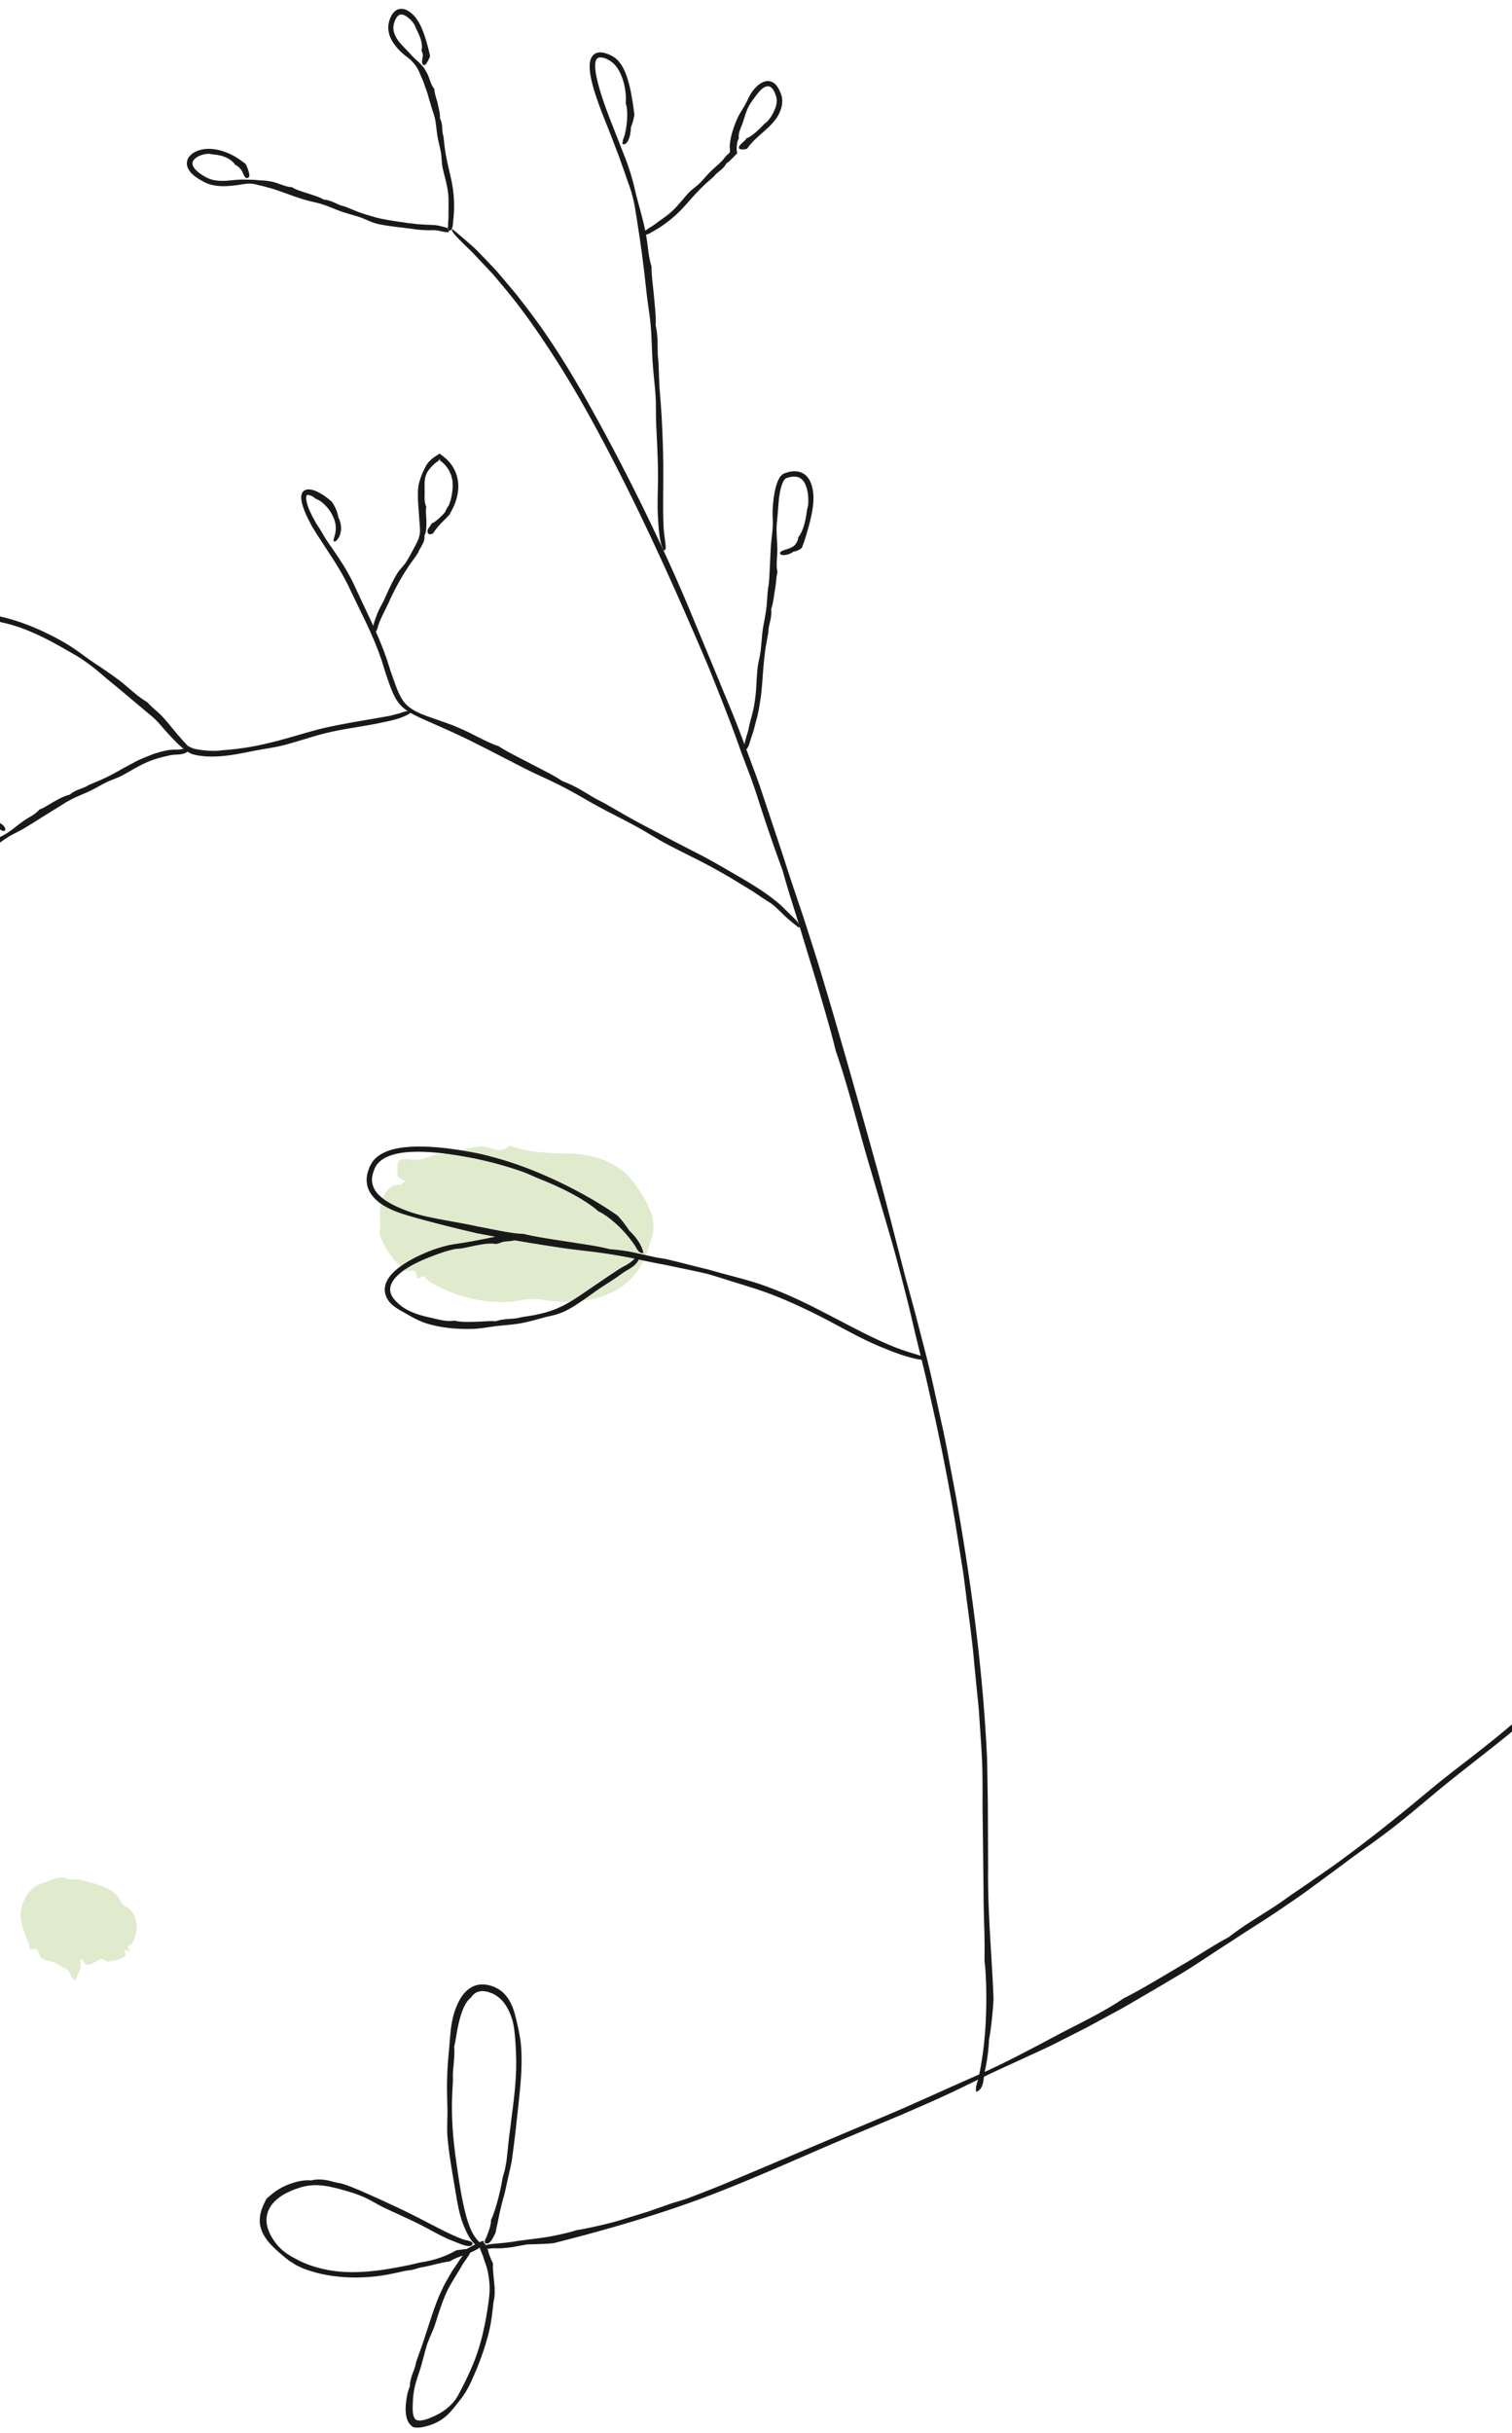 <svg width="166" height="267" fill="none" xmlns="http://www.w3.org/2000/svg"><path fill-rule="evenodd" clip-rule="evenodd" d="M6.005 208.144c-.05.02-.095.055-.142.083.068-.036.146-.066.22-.102-.025.009-.053.009-.078.02m7.711 5.847c-.07.146.148.584-.008.709-.544.39-1.239.45-1.863.554-.22.022-.502-.279-.69-.275-.009.002-.023 0-.034.002-.603.115-1.668 1.34-2.026.08-.03-.001-.061 0-.09-.003-.07-.007-.138-.028-.208-.036.057.34.07.685.038 1.028-.22.45-.415 1.125-.673 1.238-.216-.049-.48-.853-.726-1.109-.254-.22-.586-.243-.864-.46-.654-.596-1.388-.397-1.99-.837-.488-.347-.148-1.369-1.259-.918-.22-1.274-1.043-2.184-1.054-3.876.061-1.638 1.11-3.047 2.292-3.396l1.044-.396c.384-.16.793-.25 1.209-.264.332.004.654.243.946.213.874-.07 1.636.197 2.366.39 1.38.353 2.822.97 3.184 2.183.133.123.279.233.395.37 1.495.635 1.662 2.927.71 4.19-.1.141-.333.122-.407.226-.06.07.292.415.24.514-.041.078-.513-.192-.532-.127Z" fill="#E0EBCE"/><path fill-rule="evenodd" clip-rule="evenodd" d="M57.894 246.296c.465-.003.93-.016 1.395-.038.487-.019 1.001-.036 1.505-.101 5.88-1.481 12.036-3.263 17.634-5.43 5.355-2.07 10.645-4.527 15.951-6.73 1.516-.634 3.061-1.284 4.663-1.955 1.594-.698 3.256-1.402 4.977-2.209 1.676-.772 3.427-1.667 5.1-2.46 1.193-.546 2.346-1.077 3.5-1.606 1.147-.537 2.311-1.039 3.471-1.636 1.01-.518 2.051-1.04 3.114-1.582 1.05-.565 2.123-1.145 3.215-1.737 1.1-.576 2.167-1.238 3.272-1.873 1.1-.639 2.206-1.292 3.33-1.961 2.093-1.219 4.138-2.66 6.216-3.973 1.038-.692 2.128-1.386 3.218-2.082 1.098-.69 2.16-1.43 3.206-2.135.54-.372 1.078-.739 1.599-1.115.518-.379 1.028-.751 1.543-1.13 1.016-.755 2.036-1.487 3.056-2.26.864-.651 1.757-1.282 2.65-1.916a92.98 92.98 0 0 0 2.627-1.966c1.473-1.14 3.243-2.664 5.146-4.234 1.909-1.557 3.983-3.152 5.871-4.652 2.407-1.907 4.282-3.508 6.12-5.59.383-.46.772-.927 1.153-1.413.354-.498.743-.98 1.048-1.515.159-.265.322-.523.468-.792l.387-.833c.061-.134.127-.267.18-.404l.129-.407c.085-.268.16-.537.233-.8-.186-.183-.46.343-.866 1.213-.442.838-1.067 2.018-1.94 3.112-1.3 1.68-2.782 3.142-4.486 4.638-1.706 1.506-3.647 3.036-5.965 4.826-.978.755-1.96 1.52-2.959 2.33-.986.814-1.998 1.646-3.05 2.52-2.119 1.72-4.415 3.554-7.089 5.52-.87.655-1.778 1.28-2.675 1.906-.904.618-1.787 1.252-2.678 1.84-.559.375-1.081.775-1.623 1.139-1.742 1.195-3.71 2.272-5.654 3.785-.74.391-1.547.872-2.43 1.415-.442.275-.908.563-1.393.866-.486.3-1.003.6-1.543.916-2.154 1.271-4.595 2.746-6.168 3.514-2.002 1.38-4.557 2.607-6.917 3.836-3.124 1.659-5.935 3.174-9.093 4.583-.959.42-1.922.846-2.974 1.314-1.05.474-2.187.986-3.503 1.567-2.595 1.181-5.548 2.379-8.581 3.67-3.033 1.281-6.157 2.606-9.165 3.88-1.285.541-2.545 1.068-3.762 1.58-1.225.501-2.421.963-3.579 1.405-.728.292-1.554.484-2.43.793-.548.193-1.291.451-2.136.751-.857.267-1.818.561-2.779.855-.963.313-1.951.542-2.847.745-.887.199-1.712.379-2.298.457-.62.216-1.643.448-2.811.68-1.162.21-2.468.338-3.654.507l-.014-.002-.034.01c-.424.08-.91.138-1.323.184-.424.047-.815.08-1.141.11-.148.011-1.49.098-1.046.46.182.143.538.074.747.046.259-.021.506.009.77-.002.71-.021 1.416-.106 2.11-.254.335-.054.669-.114 1.002-.18Z" fill="#1A1919"/><path fill-rule="evenodd" clip-rule="evenodd" d="M53.689 246.135c.006-.004.01-.013.02-.017.31-.23.51-.751.695-1.085.063-.339.134-.676.214-1.012.19-1.026.425-2.044.707-3.049.106-.338.167-.679.246-1.021.074-.339.15-.682.226-1.018.142-.681.322-1.35.42-2.016.17-1.276.338-2.56.473-3.86.14-1.284.288-2.58.409-3.871.133-1.475.237-3.028.097-4.75-.07-.84-.268-1.718-.455-2.546-.135-.584-.275-1.153-.501-1.707-.231-.546-.547-1.096-1.033-1.54a3.426 3.426 0 0 0-.737-.5c-.068-.031-.144-.078-.207-.099l-.182-.07-.19-.063c-.115-.032-.16-.04-.242-.06-.58-.14-1.304-.12-1.89.237-.595.328-1.01.86-1.306 1.397a7.875 7.875 0 0 0-.676 1.714c-.296 1.09-.35 2.24-.444 3.349-.102 1.128-.224 2.336-.237 3.47-.047 1.163.006 2.297.025 3.444.017.967-.063 1.978.002 2.956.115 1.676.568 4.187.927 6.339.238 1.367.428 2.471.928 3.65.224.503.457 1.036.823 1.508.095.114.2.224.3.334.108.106.238.193.356.282.14.082.286.152.438.21.134.037.252.05.375.063.063-.102.038-.195-.05-.286-.045-.047-.11-.085-.18-.133a1.641 1.641 0 0 0-.215-.174c-.317-.247-.71-.694-.984-1.246-.425-.836-.664-1.741-.895-2.723-.227-.988-.417-2.078-.614-3.37-.322-2.18-.688-4.467-.715-7.45-.011-.978.05-1.972.103-2.924.02-.303-.012-.607 0-.893.04-.95.23-1.938.15-3.04.193-.734.267-1.653.534-2.717.133-.537.3-1.098.527-1.58.22-.485.516-.876.8-1.073.119-.22.303-.38.514-.514.227-.119.479-.18.735-.18.268.01.533.061.785.152.138.055.303.1.398.161.108.064.222.11.332.197.597.374 1.036.965 1.35 1.616a6.74 6.74 0 0 1 .615 2.12c.11.925.173 1.86.207 3.142.034 1.268-.061 2.698-.218 4.158-.078.732-.176 1.477-.27 2.215-.094.745-.183 1.487-.28 2.213-.074.62-.136 1.231-.197 1.82-.034.294-.066.588-.097.876-.053.28-.104.558-.157.827-.068.347-.207.702-.29 1.11-.14 1.02-.743 3.49-1.25 4.503.014.594-.26 1.22-.456 1.773-.055.15-.307.55-.218.715.087.163.32.123.455.036Z" fill="#1A1919"/><path fill-rule="evenodd" clip-rule="evenodd" d="M51.25 246.804c-.355.028-.744.087-1.146.14-1.215.698-2.627 1.157-4.035 1.346l-.02.006c-.94.248-1.889.421-2.81.59-2.174.39-4.443.62-6.625.318-1.232-.178-2.52-.512-3.772-1.124-.154-.074-.315-.175-.478-.258l-.248-.131c-.032-.019-.093-.047-.11-.055l-.114-.08a7.748 7.748 0 0 1-.46-.29 14.88 14.88 0 0 1-.425-.33 6.018 6.018 0 0 1-.955-1.09 5.07 5.07 0 0 1-.626-1.24c-.26-.755-.23-1.608.199-2.333.417-.73 1.168-1.312 2.017-1.706a8.756 8.756 0 0 1 1.251-.49 5.97 5.97 0 0 1 1.35-.265 6.473 6.473 0 0 1 1.425.065l.375.055c.101.015.232.053.347.077.233.055.465.108.696.16.953.267 1.865.5 2.767.9.38.15.749.36 1.121.562.37.2.735.415 1.112.597 1.29.624 3.319 1.487 4.98 2.39 1.054.576 1.91 1.038 2.934 1.412.33.116 1.562.73 1.846.305.26-.398-.743-.491-.953-.57-1.554-.573-2.923-1.35-4.957-2.388a74.974 74.974 0 0 0-2.714-1.322c-.967-.451-2.013-.938-3.202-1.452-.195-.09-.39-.175-.587-.264l-.599-.242a13.07 13.07 0 0 0-1.204-.437 3.771 3.771 0 0 0-.379-.098 4.467 4.467 0 0 1-.387-.068l-.618-.16a8.546 8.546 0 0 0-.65-.123c-.46-.049-.936-.06-1.416.068-.675-.07-1.518.07-2.47.427-.49.187-.956.43-1.389.724-.425.29-.783.615-1.069.865-.241.478-.495.971-.63 1.536-.142.56-.144 1.18.03 1.722.228.728.653 1.304 1.113 1.797.463.493.973.914 1.5 1.362.165.13.314.254.506.392.178.112.36.228.548.349.18.129.417.224.648.334.116.057.237.118.362.17.127.042.258.09.396.137 1.077.38 2.322.645 3.624.76 1.3.12 2.65.092 3.934-.051 1.099-.127 2.123-.36 3.08-.574.3-.065.642-.08 1.001-.167.218-.061.51-.146.85-.243a.284.284 0 0 0-.054.015c1.09-.172 2.475-.608 3.247-.671.392-.313 1.33-.595 2.17-.942.419-.175.813-.366 1.103-.584.132-.097.248-.215.342-.349a.577.577 0 0 0 .077-.18.214.214 0 0 0-.007-.15c-.048-.078-.141-.025-.25.017-.099.05-.239.116-.412.195-.333.16-.773.39-1.18.634Z" fill="#1A1919"/><path fill-rule="evenodd" clip-rule="evenodd" d="M52.745 246.877c.113.324.271.66.31.787.112.43.323.886.433 1.346.127.526.21 1.063.248 1.603.076.98-.091 1.974-.235 2.92-.29 1.811-.694 3.654-1.355 5.376a30.94 30.94 0 0 1-1.384 3.051c-.269.514-.533 1.094-.902 1.549a5.596 5.596 0 0 1-1.854 1.468 8.17 8.17 0 0 1-.982.438c-.334.127-.686.214-.984.212-.083.004-.136-.02-.206-.021-.052-.028-.116-.028-.154-.066-.089-.044-.157-.131-.214-.254-.123-.247-.16-.63-.159-1.009.009-.713.047-1.523.216-2.287.174-.783.491-1.585.72-2.374.11-.41.216-.804.324-1.196.108-.39.203-.789.336-1.18.229-.65.549-1.297.792-1.944.37-1.13.87-2.884 1.588-4.262.49-.859.9-1.52 1.348-2.26.345-.651.942-1.265 1.162-1.97-.335-.323-.737.407-1.29 1.137-.192.294-.386.573-.583.872-.1.142-.2.292-.3.44-.092.156-.18.313-.274.476-.186.322-.381.662-.578 1.03-.182.375-.368.775-.563 1.208-.628 1.494-1.096 3.102-1.778 5.146-.224.673-.49 1.346-.709 2.01-.066.21-.09.419-.159.624-.21.654-.558 1.32-.563 2.148-.237.51-.364 1.182-.442 2.022-.032.42-.028.885.074 1.335.063.22.13.447.273.644.055.103.15.184.22.268.087.07.174.142.258.2.56.1 1.025-.005 1.482-.126.446-.117.876-.29 1.28-.514.132-.072.257-.154.373-.23.117-.068.244-.178.36-.265.218-.188.425-.389.618-.603.377-.419.707-.859 1.063-1.307.427-.544.796-1.15 1.193-2.008.782-1.704 1.618-3.868 2.058-5.977.182-.9.273-1.773.36-2.586.027-.254.116-.527.135-.842.01-.192.013-.46.007-.762-.011-.321-.051-.639-.083-.973-.066-.668-.136-1.34-.104-1.775.007-.07-.14-.275-.165-.35-.06-.154-.114-.304-.178-.456-.095-.224-.141-.457-.22-.692-.101-.313-.36-1.03-.819-.78-.171.094-.108.425.006.759Z" fill="#1A1919"/><path fill-rule="evenodd" clip-rule="evenodd" d="M67.826 141.466a6.245 6.245 0 0 1-1.22.608c-.45.215-.878.315-1.3.425-.811.203-1.64.322-2.476.355a15.136 15.136 0 0 1-3.634-.294c-.02.004-.04.005-.06.004-.476.02-.967.024-1.456.034-3.393.781-7.308-.053-10.38-1.868-.338-.173-.478-.503-.751-.66-.201-.114-.49.283-.697.199-.158-.06-.146-.713-.29-.77-.338-.144-.804.127-1.123-.144-1.122-.882-2.052-2.118-2.64-3.553-.222-.474 0-1.055-.034-1.487-.006-.066-.002-.133-.006-.203-.085-.846-.091-1.932.355-2.867.417-.84 1.114-1.337 1.865-1.217.057-.046.095-.09.157-.137.135-.102.296-.163.438-.258a2.278 2.278 0 0 1-.952-.605c.048-.59-.138-1.289.27-1.71.568-.294 1.33.013 2.172-.072.656-.059 1.423-.537 2.163-.575 1.916-.159 3.065-.753 4.59-.863 1.16.016 2.205.95 3.056-.108 2.114.77 4.242.852 6.479.884 2.178.03 5.43.68 7.144 3.089.52.639.99 1.382 1.435 2.156.178.406.357.812.542 1.22l.03.08.08.24.01.034.026.14.05.281c.028.212.07.3.072.65.047 1.09-.364 1.705-.516 2.407-.605 2.03-1.72 3.572-3.4 4.585Z" fill="#E0EBCE"/><path fill-rule="evenodd" clip-rule="evenodd" d="M108.585 223.841c.237-1.322.4-2.869.495-4.458-.178-4.71-.656-9.51-.597-14.332-.01-2.408-.019-4.816-.03-7.196l-.059-3.57c-.015-.594-.015-1.182-.044-1.77l-.098-1.746c-.527-8.894-1.754-17.886-3.327-26.682-.235-1.252-.478-2.52-.72-3.802-.243-1.286-.484-2.587-.787-3.91-.593-2.634-1.147-5.38-1.892-8.234a3716.54 3716.54 0 0 0-1.101-4.249c-.383-1.434-.794-2.858-1.156-4.25l-1.49-5.78c-.5-1.905-.986-3.805-1.526-5.758-1.884-6.772-3.98-14.287-6.32-22.023-.553-1.792-1.14-3.605-1.728-5.429-.607-1.817-1.234-3.63-1.82-5.446-.584-1.845-1.232-3.74-1.865-5.649-.321-.954-.639-1.908-.954-2.852-.307-.95-.671-1.874-1.004-2.795-.717-1.915-1.39-3.787-2.133-5.605-.75-1.817-1.495-3.615-2.252-5.452-.642-1.546-1.294-3.116-1.95-4.688a193.281 193.281 0 0 0-1.987-4.68 234.968 234.968 0 0 0-9.89-19.664c-2.355-4.145-4.406-7.353-7.044-10.715-.546-.74-1.164-1.45-1.771-2.17l-.917-1.086c-.309-.355-.647-.69-.971-1.035-.326-.34-.65-.677-.976-1.01-.161-.168-.326-.335-.487-.5-.171-.15-.339-.303-.506-.45a68.483 68.483 0 0 0-1.996-1.702c-.281.06.326.743 1.4 1.788.264.264.573.535.876.857.3.317.622.656.952 1.013.337.356.688.724 1.044 1.107.357.38.688.808 1.043 1.22 2.149 2.516 4.003 5.17 5.916 8.138 1.914 2.968 3.825 6.31 5.923 10.333 3.545 6.796 6.891 14.034 10.922 23.517 1.263 3.142 2.548 6.345 3.636 9.47l1.088 2.88c.56 1.544 1.041 3.165 1.604 4.828.58 1.732 1.186 3.455 1.817 5.169.393 1.404.812 2.801 1.257 4.19.489 1.537.995 3.24 1.564 5.096.286.933.582 1.894.87 2.852l.836 2.852c.538 1.851 1.022 3.57 1.336 4.894 1.253 3.559 2.311 7.837 3.471 11.814.777 2.639 1.516 5.146 2.248 7.638.37 1.245.722 2.496 1.054 3.752.34 1.26.671 2.536.997 3.833.41 1.574.751 3.174 1.181 4.909.42 1.737.9 3.614 1.372 5.795a234.681 234.681 0 0 1 2.817 14.199l.607 3.81c.098.64.216 1.272.297 1.915l.247 1.93c.32 2.562.701 5.12.906 7.648.108 1.08.212 2.144.318 3.193.055.525.108 1.045.159 1.566.048.507.074 1.032.11 1.542.133 2.05.296 4.043.31 5.97.024 1.215.005 2.52.018 3.964.023 1.809.06 4.917.097 8.06.007.792.013 1.581.021 2.356.02.77.043 1.523.062 2.24.039 1.227.048 2.455.027 3.682.186 1.438.278 4.147.125 6.922a40.091 40.091 0 0 1-.427 4.046 31.009 31.009 0 0 1-.37 1.936c-.105.446-.37 1.017-.236 1.477.898-.31.766-1.488.936-2.224.26-1.147.418-2.314.472-3.489Z" fill="#1A1919"/><path fill-rule="evenodd" clip-rule="evenodd" d="M69.088 135.049a11.324 11.324 0 0 0-1.302-1.667c-1.827-1.27-3.776-2.385-5.791-3.381-2.013-.99-4.088-1.862-6.158-2.522-.995-.314-2.001-.593-3.016-.834a44.557 44.557 0 0 0-3.1-.542 28.82 28.82 0 0 0-3.146-.275c-1.057-.023-2.123.01-3.18.241-.573.127-1.153.326-1.69.669a2.897 2.897 0 0 0-1.205 1.545l.008-.026c-.122.332-.233.684-.25 1.067-.018.378.034.772.178 1.138.29.738.87 1.284 1.488 1.705 1.177.777 2.585 1.151 3.876 1.515 1.837.504 3.537.94 5.376 1.375l1.215.284 1.253.237c.843.16 1.709.323 2.585.486 1.759.307 3.58.597 5.438.876 1.718.254 3.513.407 5.255.686.887.144 1.804.298 2.712.486.908.195 1.818.39 2.703.563.933.167 1.82.366 2.705.55.885.189 1.765.364 2.658.582.743.21 1.493.45 2.248.686.377.122.754.239 1.13.353l.564.17.54.175c1.248.376 2.814.93 4.434 1.644a65.818 65.818 0 0 1 4.838 2.359c1.948 1.039 3.495 1.896 5.34 2.653.403.155.8.328 1.214.485.419.146.83.31 1.253.438.423.124.848.251 1.263.342.41.079.815.138 1.207.178.129-.21-.26-.393-.927-.594-.665-.21-1.58-.47-2.52-.843-2.852-1.134-5.375-2.602-9.152-4.506-1.596-.796-3.257-1.553-5.116-2.222-1.856-.687-3.937-1.127-6.23-1.804-1.527-.36-3.077-.781-4.58-1.132-.476-.098-.948-.153-1.41-.252-.744-.163-1.513-.337-2.31-.51a18.752 18.752 0 0 0-2.526-.339c-1.177-.315-2.658-.518-4.438-.795-1.791-.28-3.812-.57-5.04-.889-.883-.02-1.812-.19-2.764-.368-.477-.093-.955-.186-1.433-.283-.244-.045-.48-.094-.72-.136l-.707-.15c-1.25-.254-2.44-.457-3.628-.68-1.185-.228-2.354-.469-3.514-.898-.696-.26-1.388-.553-2.08-.961a5.933 5.933 0 0 1-.993-.745c-.305-.298-.58-.666-.711-1.113-.155-.465-.11-1.003.112-1.601 0 0 .008-.01.008-.015.128-.409.373-.772.705-1.043.339-.284.758-.489 1.207-.64.9-.295 1.91-.378 2.92-.38 2.03.004 4.11.334 6.103.715 1.945.4 3.793.912 5.465 1.51.534.191 1.073.468 1.69.714.772.313 2.097.857 3.378 1.527 1.28.663 2.508 1.458 3.16 2.065.779.328 2.176 1.433 3.17 2.64.34.411.68.837.955 1.296.182.31.394.706.832.643-.203-.954-.848-1.784-1.55-2.452Z" fill="#1A1919"/><path fill-rule="evenodd" clip-rule="evenodd" d="M56.272 135.745a1.319 1.319 0 0 0-.233-.044c-.195-.03-.622-.197-.794-.163-1.056.222-2.097.433-3.147.628a51.89 51.89 0 0 1-1.565.267c-.512.074-1.05.15-1.553.281-.973.248-1.92.588-2.83 1.014-.915.425-1.804.92-2.604 1.574-.444.38-.9.831-1.16 1.48-.124.322-.18.703-.112 1.08.073.366.235.708.472.996.455.557 1.099.88 1.658 1.202.4.23.785.446 1.179.65.4.205.812.387 1.253.522 1.534.476 3.312.658 5.122.597.842-.03 1.702-.205 2.54-.305.86-.101 1.784-.152 2.644-.302.897-.161 1.72-.409 2.576-.637.364-.102.726-.172 1.12-.269a7.146 7.146 0 0 0 1.1-.387c.597-.277 1.302-.713 2.007-1.202.71-.489 1.433-1.032 2.123-1.485.882-.574 1.602-1.026 2.332-1.568.305-.214.697-.396 1.056-.669a2.31 2.31 0 0 0 .494-.478c.129-.173.254-.43.273-.6-.19-.149-.35.008-.57.226a4.426 4.426 0 0 1-.988.721c-.318.167-.65.362-.953.563-.304.205-.616.41-.944.626-.641.438-1.342.914-2.167 1.475-.694.472-1.395.965-2.201 1.43-.809.462-1.728.878-2.833 1.145-.723.19-1.475.305-2.197.413-.224.038-.44.107-.66.14-.718.097-1.49.056-2.295.327-.58-.055-1.278.034-2.125.055-.85.026-1.814.045-2.392-.129-.83.167-1.769-.123-2.63-.32-.574-.126-1.114-.258-1.643-.456-.525-.193-1.044-.428-1.503-.773a5.32 5.32 0 0 1-.777-.706c-.235-.275-.453-.605-.501-1.024-.053-.415.129-.872.436-1.263.309-.398.724-.743 1.174-1.056.908-.614 1.96-1.077 2.987-1.469.878-.332 1.73-.632 2.546-.787.257-.046.563-.036.877-.097.787-.152 2.67-.645 3.522-.461.197.042.715-.218.95-.248.44-.055.879-.036 1.296-.21-.009-.175-.187-.26-.36-.304Zm30.844-75.213a1.41 1.41 0 0 0 .472-.131c.076-.036.142-.074.214-.11l.053-.03.004-.002.017-.019v-.004l.006-.007.015-.006.026-.021.106-.087c.211-.48.342-.937.486-1.398.137-.46.267-.923.388-1.388.23-.93.43-1.883.402-2.838a4.451 4.451 0 0 0-.24-1.383c-.162-.445-.446-.93-.941-1.179l-.18-.087c-.066-.02-.13-.04-.193-.057-.131-.044-.26-.044-.39-.061a2.666 2.666 0 0 0-.753.074c-.125.025-.22.061-.328.091-.076.015-.292.1-.402.199-.248.2-.35.438-.461.656-.218.514-.33 1.032-.424 1.57-.089.535-.14 1.094-.167 1.68-.023.569.038 1.178.01 1.745-.033.804-.169 1.551-.211 2.349-.036.69-.07 1.421-.108 2.173-.042.755-.05 1.512-.186 2.261-.098.734-.104 1.513-.201 2.256-.087.76-.278 1.561-.388 2.325-.11.795-.137 1.549-.235 2.325-.082.65-.277 1.312-.343 1.966-.06.565-.095 1.271-.14 2.025-.04.755-.143 1.542-.279 2.26-.19.911-.436 1.594-.58 2.409-.173.696-.489 1.418-.463 2.116.427.197.544-.588.825-1.399l.155-.461c.05-.154.087-.313.133-.474.08-.32.167-.647.256-.984.193-.683.31-1.436.445-2.325.211-1.504.216-3.083.485-5.095.088-.664.226-1.33.336-1.976.036-.199.028-.404.061-.6.113-.64.354-1.298.27-2.064.186-.493.255-1.119.376-1.872.034-.186.057-.39.089-.573.036-.2.057-.424.078-.614.036-.38.074-.736.148-1.003-.19-.755-.008-1.616-.017-2.433-.012-1.081-.148-2.059-.038-3.112.07-.635.115-1.274.182-2.144.04-.431.1-.882.204-1.337a4.72 4.72 0 0 1 .2-.664c.081-.218.198-.423.327-.535.031-.039.067-.047.097-.062.015-.015.08-.027.142-.048.12-.032.252-.079.355-.085.108-.017.216-.04.33-.036.11-.01.219.004.322.021.417.066.729.351.915.747.326.677.396 1.494.358 2.217-.017.235-.106.478-.144.75-.051.342-.127.93-.295 1.51-.163.578-.406 1.138-.666 1.405.008.182-.074.44-.223.67-.031.045-.065.087-.101.136-.057.055-.123.127-.182.173-.049.028-.093.058-.14.087l-.186.097c-.532.223-1.137.31-1.16.576-.017.163.184.235.482.218.36-.034.705-.167.995-.383Zm-49.973-3.779c-.082-.527-.33-1.115-.686-1.659a7.066 7.066 0 0 0-1.138-.87c-.411-.245-.845-.473-1.37-.516a1.005 1.005 0 0 0-.41.06.668.668 0 0 0-.337.281c-.15.26-.138.527-.116.77.059.489.224.935.398 1.369.182.438.389.859.61 1.274l.16.304c.068.119.127.204.188.307l.364.586c.506.77 1.002 1.534 1.488 2.281.468.71.913 1.434 1.334 2.173.197.379.408.736.595 1.128l.559 1.168c.745 1.567 1.536 3.103 2.2 4.67.202.446.367.909.553 1.366.163.472.343.927.494 1.426.071.245.148.497.226.751.085.273.17.51.258.77.176.514.36 1.037.589 1.576.224.519.522 1.06.96 1.5.435.445.962.75 1.463 1.008.714.366 1.42.651 2.115.966.688.312 1.376.6 2.076.93.61.287 1.238.568 1.871.884.631.321 1.277.645 1.933.973 1.314.68 2.673 1.375 4.058 2.086 1.28.652 2.658 1.234 3.962 1.9.662.336 1.338.707 2.01 1.083.67.383 1.34.773 1.997 1.134 1.376.756 2.707 1.401 4.051 2.125.565.3 1.13.634 1.693.969l.828.49c.282.168.563.33.847.485.975.525 2.229 1.145 3.547 1.809a62.676 62.676 0 0 1 3.922 2.158c.781.474 1.482.901 2.164 1.318.628.415 1.287.872 1.975 1.301.522.366 1.026.883 1.551 1.39.531.51 1.033.891 1.564 1.317.216-.102.06-.424-.332-.851-.415-.425-.989-.96-1.585-1.564-1.954-1.722-4.109-2.866-7.136-4.618-1.276-.74-2.637-1.395-4.083-2.154-.724-.377-1.475-.772-2.265-1.187-.791-.419-1.619-.844-2.49-1.322-1.144-.62-2.29-1.3-3.396-1.928-.351-.2-.711-.36-1.052-.554-.544-.318-1.105-.654-1.687-.999a14.404 14.404 0 0 0-1.914-.9c-.833-.564-1.949-1.11-3.276-1.802-1.33-.698-2.864-1.45-3.732-2.029-.696-.228-1.403-.573-2.127-.933-.36-.182-.724-.368-1.088-.554a31.876 31.876 0 0 0-1.107-.504 87.545 87.545 0 0 1-.724-.31c-.25-.087-.491-.174-.732-.263-.485-.17-.957-.334-1.429-.502-.476-.167-.942-.327-1.393-.526-.449-.201-.895-.428-1.274-.74-.933-.744-1.295-1.975-1.871-3.587-.15-.398-.267-.806-.407-1.242-.124-.427-.302-.863-.457-1.31a43.217 43.217 0 0 0-1.128-2.678c-.406-.902-.84-1.8-1.264-2.702-.211-.449-.419-.901-.63-1.352-.214-.449-.405-.895-.652-1.333-.792-1.509-1.74-2.8-2.574-4.026-.258-.39-.495-.84-.79-1.304a35.53 35.53 0 0 0-.321-.49c-.115-.2-.237-.415-.364-.646-.242-.459-.504-.99-.667-1.527-.08-.267-.136-.542-.125-.764a.457.457 0 0 1 .061-.235c.03-.036.034-.032.079-.045.09-.016.302.036.467.123.164.082.315.187.45.311.302.09.734.37 1.127.802.416.445.731.975.923 1.553.16.478.185.991.074 1.483-.09.39-.226.658-.159.792.062.165.403-.028.642-.572.128-.312.183-.65.16-.986a2.743 2.743 0 0 0-.298-1.066Z" fill="#1A1919"/><path fill-rule="evenodd" clip-rule="evenodd" d="M47.376 57.453c-.087.324-.495.53-.43.923.058.332.32.277.593.167a7.23 7.23 0 0 1 .838-1.069c.31-.338.637-.617.963-.994l.013-.023c.267-.47.519-.954.686-1.464.21-.654.336-1.367.25-2.089a3.965 3.965 0 0 0-.798-1.997c-.282-.379-.646-.696-1.05-.99l-.19-.14-.183.125c-.307.205-.645.4-.92.717-.337.326-.53.804-.727 1.21-.25.589-.461 1.173-.518 1.81-.083 1.1.072 2.28.137 3.438.022.264.043.53.064.806l.01.385c.005.133-.025.283-.048.42-.091.523-.39 1.036-.652 1.522-.277.508-.525 1.007-.847 1.496-.27.408-.658.762-.931 1.18-.455.735-1.03 1.945-1.497 3.018a.304.304 0 0 0-.023.053c.004-.013.006-.022.01-.026-.323.612-.605 1.096-.808 1.697-.09.262-.207.533-.281.82-.02.07-.038.145-.051.215a2.06 2.06 0 0 0-.026.26.794.794 0 0 0 .083.43c.243.023.303-.132.377-.333.063-.186.127-.49.254-.783.273-.656.59-1.26.98-2.054l.006-.02c.053-.115.11-.253.174-.401.067-.148.146-.303.224-.468.502-1.003 1.063-2.067 1.933-3.334.285-.413.61-.823.876-1.248.08-.138.13-.286.203-.42.243-.425.593-.903.53-1.525.049-.093.09-.19.12-.29.029-.119.049-.24.06-.361.04-.26.029-.532.035-.828-.004-.596-.106-1.259-.01-1.67-.27-.537-.17-1.203-.182-1.789-.011-.394-.024-.764.016-1.128.037-.368.162-.723.365-1.032.279-.358.563-.713 1.085-1.07.08-.058.165-.117.263-.19a5.674 5.674 0 0 1-.237-.008c.497.32.976.787 1.255 1.376.157.287.229.609.294.928.043.325.048.654.017.98-.053.599-.17 1.185-.379 1.701-.07.163-.203.311-.296.497-.042.09-.093.203-.155.333l.026-.045c-.053.08-.178.22-.3.347a8.11 8.11 0 0 1-.4.383c-.276.248-.564.461-.801.552Zm-50.132 7.835c-.288-.34-.703-.656-1.158-.922A15.063 15.063 0 0 0-6.196 64a9.127 9.127 0 0 0-1.16-.032c-.387.027-.79.057-1.174.267-.187.097-.39.332-.37.598.01.256.131.449.245.618.243.334.54.593.84.84.148.119.307.237.46.347l.114.078.059.043c.055.034.05.03.08.044l.27.138a6.35 6.35 0 0 0 1.093.372c.972.235 1.95.33 2.917.444.963.11 1.94.212 2.82.491l.008.002.026.007c.42.103.844.2 1.259.317.408.133.823.245 1.223.406 1.484.555 2.962 1.301 4.551 2.22.385.218.79.448 1.196.685.41.229.785.487 1.158.75a23.08 23.08 0 0 1 1.486 1.146c.468.4.938.806 1.433 1.206.86.694 1.742 1.453 2.673 2.228.462.39.931.785 1.412 1.187l.358.3c.103.095.213.186.315.294.21.206.413.44.618.671.379.438.781.893 1.205 1.337.425.442.859.889 1.38 1.282.222.176.48.332.783.464l.008.004.017.004c1.037.288 2.094.298 3.08.23 1.319-.097 2.515-.363 3.753-.604 1.041-.203 2.135-.337 3.17-.597.885-.224 1.98-.571 3.137-.916a29.638 29.638 0 0 1 1.772-.478c.59-.136 1.185-.258 1.782-.364 1.476-.263 2.659-.428 3.973-.705 1.084-.235 2.33-.455 3.243-1.056l.087-.06.008-.01.026-.042.012-.02.007-.011a.228.228 0 0 0 .02-.045l.011-.032a.276.276 0 0 0-.012-.173.26.26 0 0 0-.123-.127c-.061-.034-.146-.028-.133-.028a.52.52 0 0 0-.062.011l-.012.004c-.034.015-.028.015-.024.017l.021-.002c.013 0 .024-.002.034 0a.199.199 0 0 1 .1.023c-.01.024-.028.043-.032.062-.01.006.004.025-.021.023a.217.217 0 0 0-.047.006c-.006.007-.006.01-.008.017-.006.021.006.036.032.043.002.002.008.002.012.004l.01-.002.01.002c.01-.002.027.006.035.01.022.013.02.055.013.062l-.006.008c-.007.007-.01.007-.013.009-.013.006-.028.01-.04.014l-.007.007c-.19-.034-.508.053-.906.188-.196.076-.43.119-.668.188-.237.064-.491.138-.758.178-2.051.377-4.024.654-6.837 1.257-2.377.55-4.735 1.443-7.933 2.056-1.048.193-2.13.33-3.167.405-.326.033-.641.07-.963.09a10.812 10.812 0 0 1-2.409-.243l.02.009a4.523 4.523 0 0 1-.693-.328 39.923 39.923 0 0 1-1.972-2.279c-.394-.476-.826-.982-1.309-1.417-.47-.405-.882-.775-1.172-1.1-1.048-.597-2.032-1.596-3.071-2.398-.701-.518-1.387-.986-2.062-1.458a29.524 29.524 0 0 1-2.045-1.417c-.838-.601-1.706-1.193-2.974-1.843-1.663-.876-3.685-1.741-5.844-2.239l.03.011c-1.086-.366-2.19-.46-3.247-.594-.68-.079-1.34-.142-1.967-.246-.626-.104-1.23-.239-1.731-.49l-.12-.064-.015-.007v-.002h-.005c.043.021.01.006.02.009l-.001.002-.008-.006-.03-.024-.06-.044c-.077-.06-.162-.125-.234-.19l-.472-.407c-.197-.165-.497-.425-.635-.698a.347.347 0 0 1-.036-.135c.002-.024.002-.032.038-.07.076-.072.28-.148.487-.182.876-.138 1.87.076 2.4.317.56-.057 1.73.315 2.502.925.388.3.618.637.694.886.087.244.07.457.18.548.068.055.142.034.225-.072a.85.85 0 0 0 .118-.543 1.38 1.38 0 0 0-.33-.752 2.313 2.313 0 0 0-.711-.571Z" fill="#1A1919"/><path fill-rule="evenodd" clip-rule="evenodd" d="M-.374 90.194a2.186 2.186 0 0 0-.313-.288 6.177 6.177 0 0 0-.387-.245c-.913.027-1.77.09-2.634.28a6.736 6.736 0 0 0-1.257.39l-.3.144a3.41 3.41 0 0 0-.3.178 1.838 1.838 0 0 0-.266.186l-.124.098c-.026.019-.026.014-.072.059l-.06.063-.224.237c-.068.087-.131.187-.197.284-.061.1-.1.224-.146.338-.02.132-.057.265-.032.404.015.297.19.527.358.71a2.3 2.3 0 0 0 .584.38c.404.18.82.28 1.24.339.21.027.421.041.633.044.218.006.428-.034.64-.047.959-.126 1.88-.492 2.808-1.02.453-.253.879-.61 1.32-.875.62-.375 1.252-.646 1.87-1.022 1.076-.65 2.23-1.405 3.436-2.13.28-.174.548-.341.82-.523.278-.176.604-.335.896-.498.612-.315 1.306-.57 1.933-.87.652-.312 1.236-.668 1.869-.98.53-.261 1.132-.432 1.657-.71.879-.46 2.18-1.314 3.448-1.743.1-.034.197-.07.292-.104.09-.02.178-.048.263-.074.18-.046.35-.095.523-.137.182-.047.36-.083.535-.125l.133-.034c.015-.002.06-.015.05-.01l.06-.01.238-.04c.148-.02.309-.022.476-.035.182-.015.402-.015.557-.057l.237-.06.097-.027.087-.042c.044-.02.084-.045.116-.064.07-.048.123-.084.172-.127l.03-.023c.014-.01.02-.017.008-.021 0-.004-.02-.017-.007-.026l.058-.012c.03-.115.006-.206-.058-.256-.082-.05-.207-.032-.338.006-.062.02-.125.042-.197.07-.038.013-.148.025-.225.044-.173.043-.35.049-.533.05l-.444.007c-.15.009-.307.028-.462.04-.307.068-.588.12-.9.204-.154.048-.31.095-.474.142-.084.027-.158.042-.251.08-.432.165-.86.337-1.285.518a8.194 8.194 0 0 0-.94.457c-.313.165-.635.339-.97.519-.664.366-1.36.778-2.188 1.163-.544.265-1.118.483-1.657.72-.172.072-.322.184-.487.254-.534.234-1.156.372-1.677.84a3.79 3.79 0 0 0-.736.25c-.265.105-.553.274-.864.437-.616.339-1.264.79-1.742.948-.447.548-1.183.848-1.782 1.276-.792.563-1.444 1.176-2.288 1.61-.517.252-1.018.535-1.72.874-.685.336-1.525.632-2.37.628a4.258 4.258 0 0 1-1.272-.214 2.55 2.55 0 0 1-.56-.253c-.166-.102-.295-.231-.352-.35-.068-.105-.05-.215-.042-.336l.074-.19.118-.2c.102-.116.208-.257.322-.35.063-.055.133-.117.199-.172.066-.05.129-.084.193-.131.156-.106.393-.144.605-.243a5.588 5.588 0 0 1 1.274-.394c.52-.097 1.058-.068 1.36.076.3-.167.943-.025 1.415.22l.324.193c.082.067.17.127.262.178.142.107.278.162.398.11.155-.068.127-.25-.025-.485a1.925 1.925 0 0 0-.35-.307c-.152-.07-.308-.163-.48-.188Zm69.638-76.211a6.93 6.93 0 0 0 .383-1.38 33.433 33.433 0 0 0-.334-2.225 13.048 13.048 0 0 0-.576-2.197c-.273-.704-.633-1.43-1.32-1.904a3.827 3.827 0 0 0-1.084-.474c-.2-.05-.415-.074-.646-.038-.116.032-.237.047-.343.12-.055.037-.114.068-.16.109l-.126.137c-.29.38-.31.796-.32 1.162.004.366.04.73.11 1.09.137.693.32 1.377.545 2.047.438 1.34.97 2.637 1.48 3.925.143.366.296.737.427 1.103.146.38.292.768.442 1.159.158.393.305.79.44 1.19l.443 1.249c.269.836.637 1.71.838 2.575.16.608.263 1.208.356 1.807.106.599.18 1.2.28 1.816.344 2.139.632 4.527.9 7.007.128 1.147.344 2.332.443 3.506.106 1.193.115 2.48.189 3.686.078 1.26.222 2.445.32 3.672.09 1.04.046 2.08.08 3.11.063 1.767.25 4.476.203 6.797-.023 1.476-.08 2.655.019 3.986.017.283.04.573.057.87.028.293.057.59.093.88.043.295.099.586.168.875.076.262.171.519.283.768.237 0 .267-.292.2-.753-.026-.23-.058-.501-.102-.795a23.841 23.841 0 0 1-.094-.96c-.103-2.047-.023-3.996-.038-6.814a105.587 105.587 0 0 0-.101-3.713 90.178 90.178 0 0 0-.275-4.325c-.08-1.045-.098-2.115-.144-3.141-.013-.326-.066-.637-.08-.953-.043-1.015.037-2.103-.24-3.266.053-.815-.06-1.814-.165-3.013-.106-1.206-.305-2.562-.282-3.417-.368-1.132-.404-2.512-.656-3.78-.336-1.681-.827-3.154-1.196-4.781a26.045 26.045 0 0 0-1.005-3.28c-.504-1.281-1.063-2.711-1.645-4.19-.567-1.473-1.13-3.005-1.477-4.505-.14-.632-.26-1.276-.193-1.826.042-.27.144-.476.31-.55.173-.082.45-.042.7.028.078.03.163.06.243.095.08.04.165.09.248.14l.127.07.017.01.002.002c.027.013-.034-.02-.025-.02v.003l.002.002.008.007.032.023.063.046.136.098.09.086c.16.132.4.394.596.739.2.34.379.766.512 1.212.267.893.345 1.864.269 2.448.218.527.218 1.714.044 2.73-.078.505-.212.973-.322 1.23-.02.05-.04.09-.06.128 0 .008-.01.034.003.027.025.03.041.067.047.106 0-.02.006.017.006-.034-.006.02-.027.047-.044.076-.05.068-.07.125.023.21.09.078.322-.006.457-.205.288-.396.408-1.04.419-1.623Z" fill="#1A1919"/><path fill-rule="evenodd" clip-rule="evenodd" d="M81.371 16.388c.25.032.624-.02.69-.112.817-1.21 2.165-1.951 3.054-3.132.263-.349.47-.736.614-1.149.153-.439.19-.91.108-1.368v-.017l-.004-.01-.138-.403c-.053-.131-.118-.264-.175-.396-.155-.256-.303-.533-.616-.727-.218-.136-.521-.22-.786-.161-.14.01-.247.068-.37.108-.108.053-.218.11-.317.18-.386.268-.682.617-.945 1-.26.375-.419.828-.632 1.208-.301.548-.65 1.029-.906 1.604a11.719 11.719 0 0 0-.589 1.615 7.182 7.182 0 0 0-.245 1.381c-.021.256.1.525-.036.766-.06.095-.24.207-.322.292-.15.16-.273.35-.42.51-.397.427-.886.819-1.31 1.231-.435.43-.793.88-1.212 1.301-.358.352-.805.637-1.154.997-.597.62-1.376 1.701-2.25 2.395-.556.438-1.03.743-1.524 1.12-.106.078-.22.156-.332.232-.11.066-.224.127-.33.199-.201.148-.466.283-.64.495.149.438.648.118 1.243-.224a13.486 13.486 0 0 0 2.67-2.014c.835-.81 1.565-1.782 2.679-2.863.364-.36.772-.688 1.143-1.026.116-.108.2-.237.315-.343.364-.334.843-.605 1.107-1.147.354-.203.671-.575 1.08-.992l.01-.01.1-.1-.026-.157c-.074-.49.002-1.149.21-1.493-.1-.584.252-1.173.442-1.744.258-.764.424-1.506.883-2.162.281-.392.548-.796.965-1.276.161-.163.339-.334.542-.434.203-.1.415-.133.588-.046.178.084.335.273.453.501.06.112.104.244.157.362l.12.39-.008-.028c.051.349.002.707-.11 1.043a4.555 4.555 0 0 1-.863 1.502c-.117.138-.297.237-.443.385-.355.381-1.278 1.318-1.89 1.507-.097.294-1.003.797-.798 1.121.03.047.114.076.218.089ZM46.892 6.84c.153-.256.34-.647.32-.726a22.087 22.087 0 0 0-.614-2.245c-.252-.723-.554-1.449-1.06-2.045-.242-.28-.525-.544-.908-.722-.09-.049-.206-.072-.31-.106-.112-.008-.224-.04-.344-.019-.25.007-.477.136-.65.28-.165.158-.288.33-.381.514-.043.09-.093.192-.127.279l-.083.247c-.036.113-.042.201-.065.303-.015.102-.047.199-.038.298-.01.201.004.402.042.6.08.446.275.867.529 1.237.252.374.557.72.902 1.039.33.315.747.575 1.062.888.451.455.754.912.953 1.469.11.245.218.493.33.749.097.26.184.537.286.81.216.544.34 1.126.533 1.703.134.559.392 1.14.5 1.701.118.595.16 1.244.258 1.845.106.626.273 1.202.38 1.81.092.51.069 1.057.17 1.567.167.874.608 2.177.659 3.33.025.734-.005 1.312.004 1.96.012.28-.028.558-.038.83-.005.276-.026.576.053.847.444.112.45-.503.516-1.2a13.483 13.483 0 0 0-.063-3.465c-.174-1.193-.56-2.39-.817-3.976-.085-.52-.127-1.064-.193-1.578-.021-.159-.08-.313-.102-.468-.065-.51-.012-1.077-.302-1.622.01-.109.013-.219.006-.328-.013-.132-.032-.24-.053-.368-.047-.248-.11-.517-.171-.813-.055-.298-.174-.616-.25-.912a4.328 4.328 0 0 1-.148-.806c-.422-.482-.494-1.2-.834-1.784-.112-.196-.195-.374-.341-.564a4.407 4.407 0 0 0-.438-.487c-.305-.292-.618-.55-.898-.865-.334-.381-.709-.732-1.16-1.232-.436-.49-.861-1.157-.815-1.868-.004-.087.024-.174.04-.258l.028-.127.004-.034s.007-.023 0-.002l.009-.017.025-.072c.054-.172.13-.337.227-.49a.94.94 0 0 1 .313-.31.607.607 0 0 1 .37-.03c.238.064.487.225.707.417.22.189.411.417.566.656.101.148.144.354.24.544.19.348.348.714.469 1.092.137.442.182.912.086 1.197-.008.03.134.364.142.434.026.24-.044.453-.076.684-.034.251.049.685.385.442.034-.021.096-.115.165-.233Z" fill="#1A1919"/><path fill-rule="evenodd" clip-rule="evenodd" d="M27.304 18.847a5.814 5.814 0 0 0-.32-.836c-.721-.58-1.481-1.062-2.334-1.358-.845-.3-1.785-.432-2.674-.197-.419.116-.85.309-1.174.704-.09.09-.144.218-.206.332-.036.132-.087.263-.078.402-.015.282.093.532.212.743.262.415.61.688.977.927.189.131.36.216.538.32.186.095.39.215.6.28.962.352 2.001.293 3.051.168.515-.057 1.048-.195 1.552-.18.297.009.592.059.876.148l.038.004.57.138c.188.042.379.112.573.156 1.192.318 2.466.885 3.903 1.308.663.203 1.342.315 2.003.523.666.213 1.348.53 2.01.765.697.246 1.376.407 2.056.633.571.188 1.13.495 1.714.67l.19.056.056.015c.049.012.042.008.068.017l.108.02c.146.026.296.056.455.085.317.062.658.108 1.01.153.346.053.71.095 1.077.133l.535.074c.171.016.342.036.512.061.22.026.4.068.625.085.205.015.4.032.593.044.375.028.752.034 1.128.017.154-.01.262.017.398.024.129.01.27.057.404.08.14.03.296.066.438.087.154.023.31.034.466.032l.116-.601c-.068.004-.135.01-.203.02-.053.155-.002.257.127.34l.023-.12c-.114-.08-.283-.126-.493-.187-.205-.064-.455-.115-.713-.18l-.47-.06-.449-.019c-.305-.012-.61-.025-.919-.048l-.482-.03c-.153-.013-.337-.044-.508-.061a59.88 59.88 0 0 0-.553-.064 42.62 42.62 0 0 1-.575-.089c-.337-.04-.68-.095-1.033-.154a16.96 16.96 0 0 1-1.09-.193c-.38-.06-.758-.17-1.162-.287a23.53 23.53 0 0 1-1.264-.396c-.578-.2-1.151-.453-1.712-.67-.178-.07-.362-.098-.536-.164-.554-.217-1.105-.564-1.814-.611-.415-.262-.976-.419-1.642-.65-.67-.207-1.419-.427-1.846-.715-.716-.017-1.423-.433-2.18-.598-.25-.05-.498-.083-.741-.119-.244-.01-.487-.027-.73-.042l.031.004c-.501-.07-.982-.06-1.481-.074-.6-.021-1.2.044-1.992.114-.78.057-1.677.026-2.415-.417-.415-.234-.769-.47-1.063-.778a1.56 1.56 0 0 1-.188-.233c-.062-.078-.087-.16-.125-.243a.633.633 0 0 1 .008-.447c.113-.235.373-.45.673-.588.301-.136.625-.216.955-.237.208-.019.428.049.665.072.3.028.819.093 1.3.309.484.205.899.548 1.047.84.119.025.248.112.385.224.121.127.267.277.369.46.108.19.351 1.061.749.649.087-.089.053-.328-.02-.59" fill="#1A1919"/></svg>